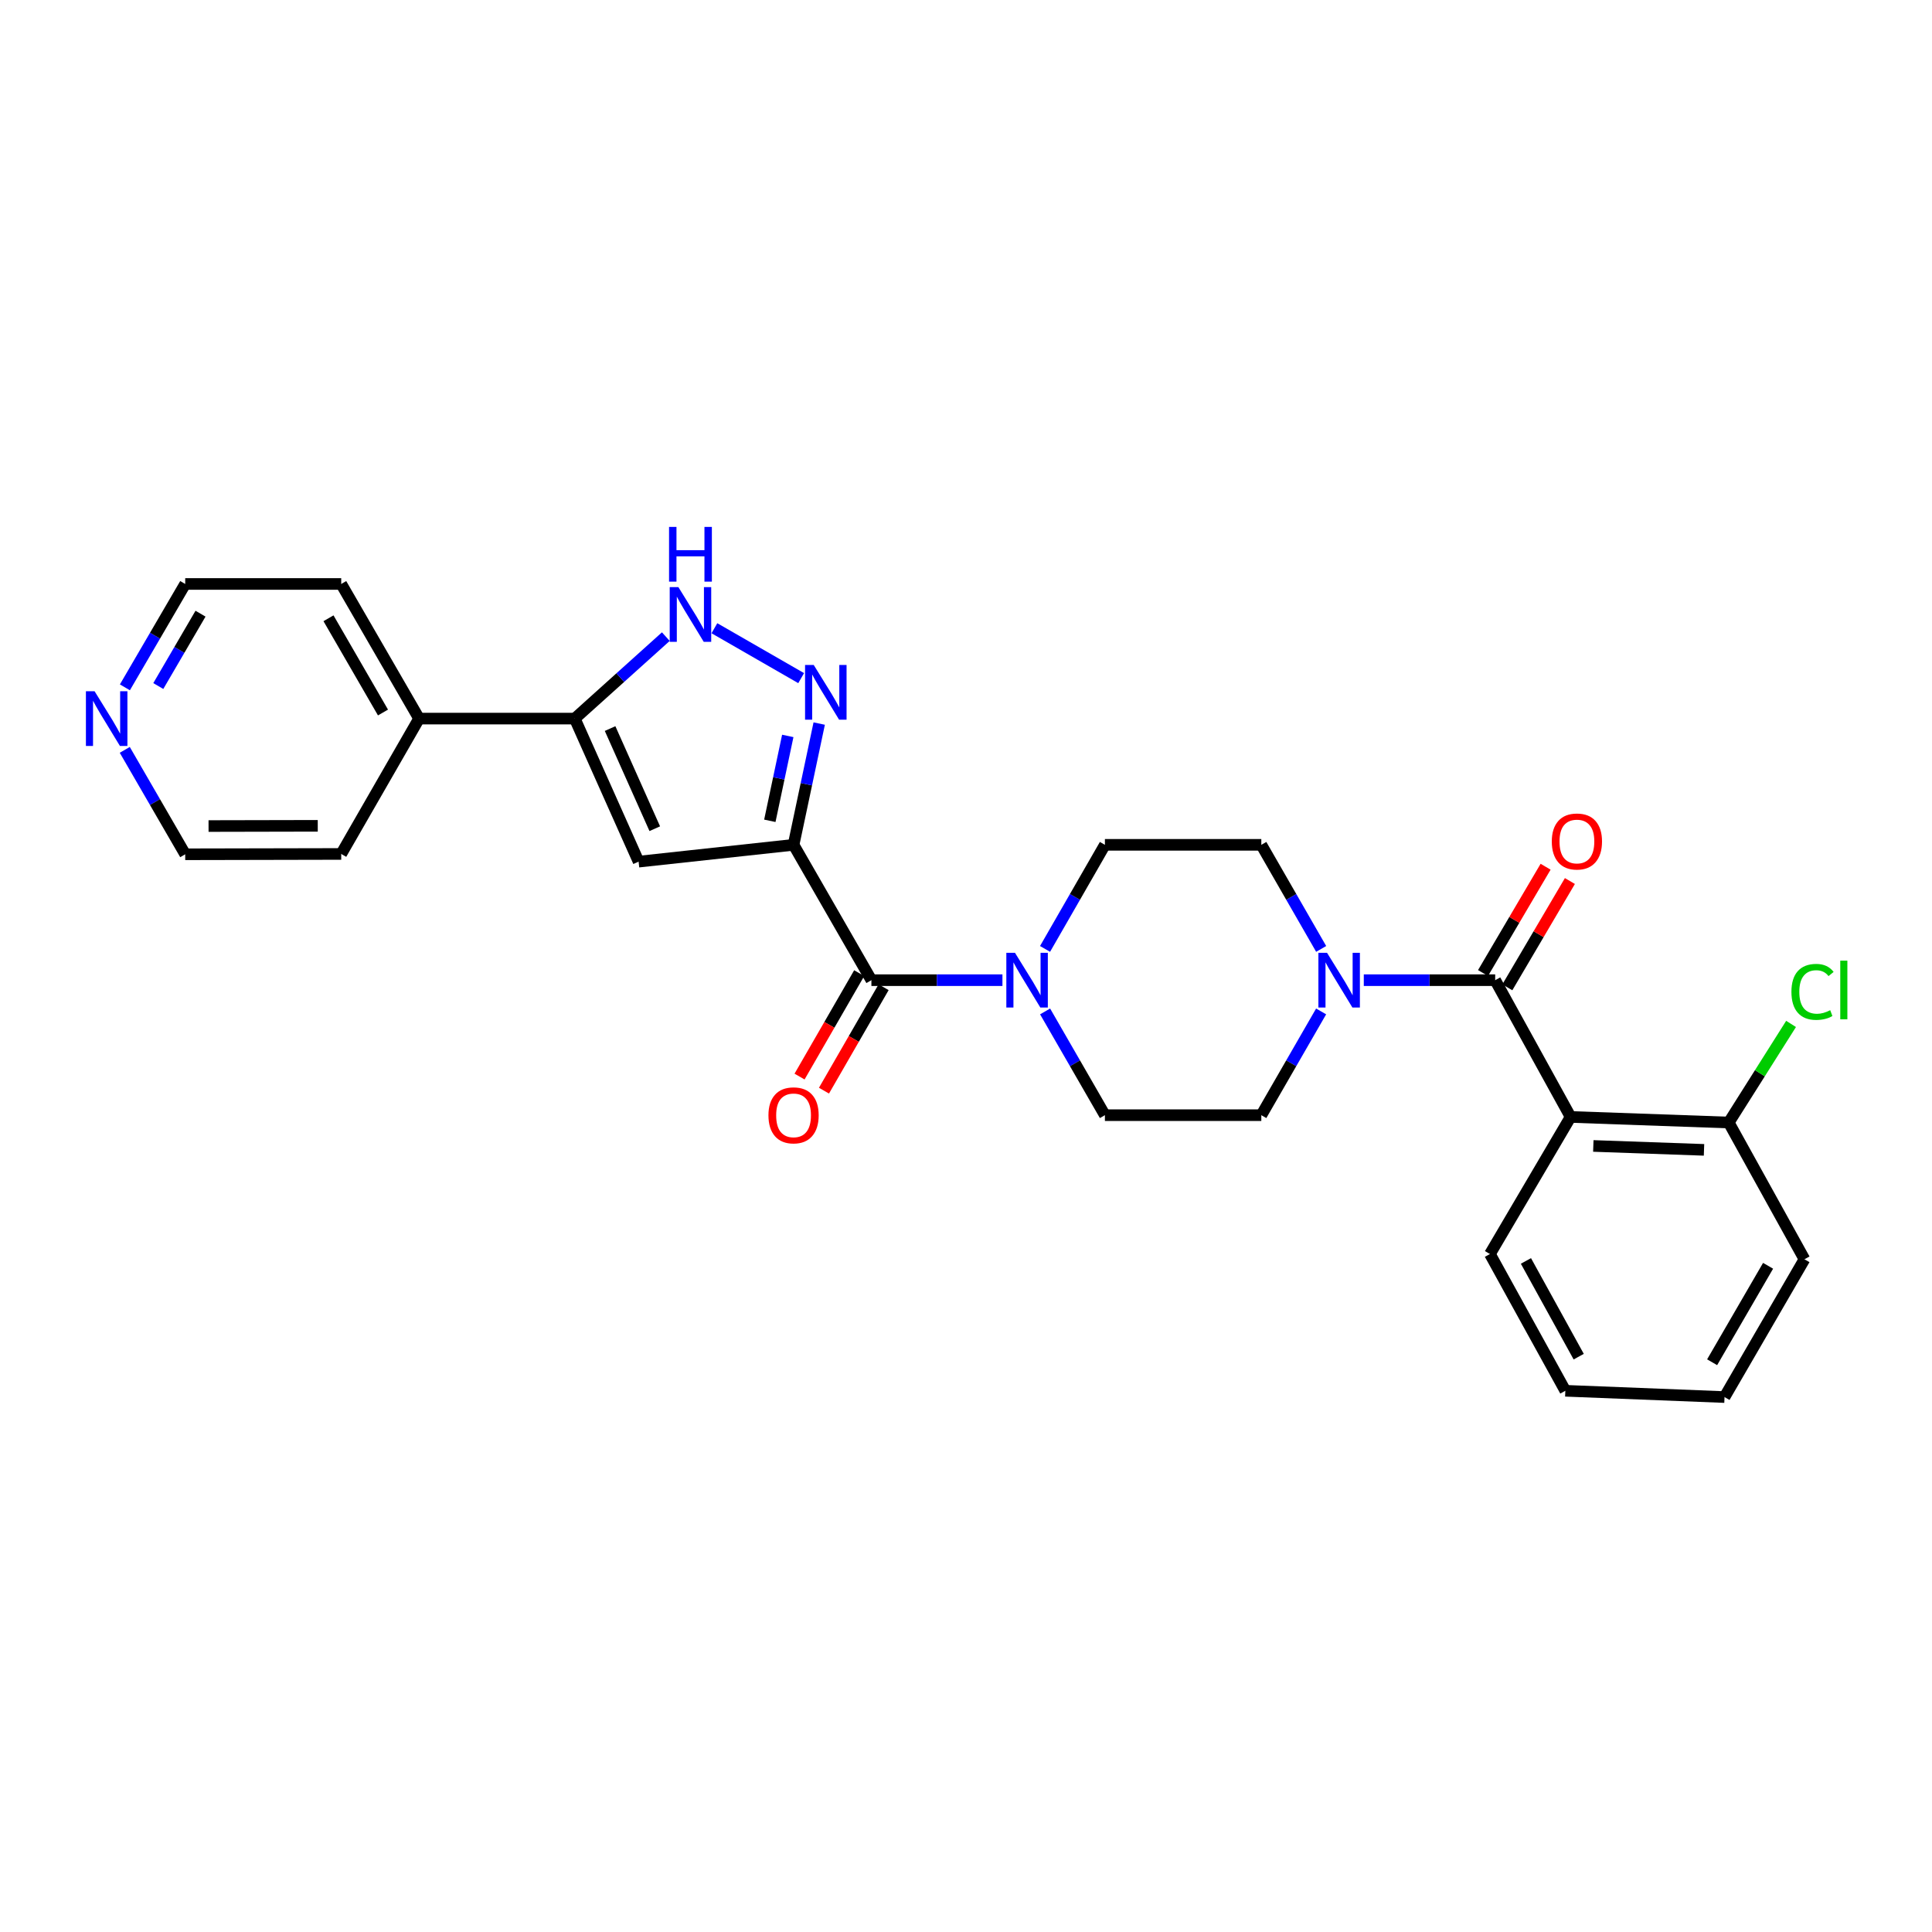 <?xml version='1.0' encoding='iso-8859-1'?>
<svg version='1.1' baseProfile='full'
              xmlns='http://www.w3.org/2000/svg'
                      xmlns:rdkit='http://www.rdkit.org/xml'
                      xmlns:xlink='http://www.w3.org/1999/xlink'
                  xml:space='preserve'
width='1000px' height='1000px' viewBox='0 0 1000 1000'>
<!-- END OF HEADER -->
<rect style='opacity:1.0;fill:#FFFFFF;stroke:none' width='1000' height='1000' x='0' y='0'> </rect>
<path class='bond-0' d='M 410.747,437.281 L 417.382,405.899' style='fill:none;fill-rule:evenodd;stroke:#000000;stroke-width:6px;stroke-linecap:butt;stroke-linejoin:miter;stroke-opacity:1' />
<path class='bond-0' d='M 417.382,405.899 L 424.018,374.517' style='fill:none;fill-rule:evenodd;stroke:#0000FF;stroke-width:6px;stroke-linecap:butt;stroke-linejoin:miter;stroke-opacity:1' />
<path class='bond-0' d='M 398.462,424.848 L 403.106,402.88' style='fill:none;fill-rule:evenodd;stroke:#000000;stroke-width:6px;stroke-linecap:butt;stroke-linejoin:miter;stroke-opacity:1' />
<path class='bond-0' d='M 403.106,402.88 L 407.751,380.913' style='fill:none;fill-rule:evenodd;stroke:#0000FF;stroke-width:6px;stroke-linecap:butt;stroke-linejoin:miter;stroke-opacity:1' />
<path class='bond-2' d='M 410.747,437.281 L 330.541,445.987' style='fill:none;fill-rule:evenodd;stroke:#000000;stroke-width:6px;stroke-linecap:butt;stroke-linejoin:miter;stroke-opacity:1' />
<path class='bond-3' d='M 410.747,437.281 L 451.037,507.338' style='fill:none;fill-rule:evenodd;stroke:#000000;stroke-width:6px;stroke-linecap:butt;stroke-linejoin:miter;stroke-opacity:1' />
<path class='bond-6' d='M 414.678,351 L 369.774,325.17' style='fill:none;fill-rule:evenodd;stroke:#0000FF;stroke-width:6px;stroke-linecap:butt;stroke-linejoin:miter;stroke-opacity:1' />
<path class='bond-1' d='M 773.904,507.338 L 739.901,507.338' style='fill:none;fill-rule:evenodd;stroke:#000000;stroke-width:6px;stroke-linecap:butt;stroke-linejoin:miter;stroke-opacity:1' />
<path class='bond-1' d='M 739.901,507.338 L 705.898,507.338' style='fill:none;fill-rule:evenodd;stroke:#0000FF;stroke-width:6px;stroke-linecap:butt;stroke-linejoin:miter;stroke-opacity:1' />
<path class='bond-4' d='M 773.904,507.338 L 812.937,578.124' style='fill:none;fill-rule:evenodd;stroke:#000000;stroke-width:6px;stroke-linecap:butt;stroke-linejoin:miter;stroke-opacity:1' />
<path class='bond-10' d='M 780.191,511.039 L 796.384,483.529' style='fill:none;fill-rule:evenodd;stroke:#000000;stroke-width:6px;stroke-linecap:butt;stroke-linejoin:miter;stroke-opacity:1' />
<path class='bond-10' d='M 796.384,483.529 L 812.576,456.019' style='fill:none;fill-rule:evenodd;stroke:#FF0000;stroke-width:6px;stroke-linecap:butt;stroke-linejoin:miter;stroke-opacity:1' />
<path class='bond-10' d='M 767.616,503.637 L 783.809,476.127' style='fill:none;fill-rule:evenodd;stroke:#000000;stroke-width:6px;stroke-linecap:butt;stroke-linejoin:miter;stroke-opacity:1' />
<path class='bond-10' d='M 783.809,476.127 L 800.001,448.617' style='fill:none;fill-rule:evenodd;stroke:#FF0000;stroke-width:6px;stroke-linecap:butt;stroke-linejoin:miter;stroke-opacity:1' />
<path class='bond-5' d='M 330.541,445.987 L 297.499,371.942' style='fill:none;fill-rule:evenodd;stroke:#000000;stroke-width:6px;stroke-linecap:butt;stroke-linejoin:miter;stroke-opacity:1' />
<path class='bond-5' d='M 338.91,428.934 L 315.78,377.103' style='fill:none;fill-rule:evenodd;stroke:#000000;stroke-width:6px;stroke-linecap:butt;stroke-linejoin:miter;stroke-opacity:1' />
<path class='bond-8' d='M 451.037,507.338 L 484.949,507.338' style='fill:none;fill-rule:evenodd;stroke:#000000;stroke-width:6px;stroke-linecap:butt;stroke-linejoin:miter;stroke-opacity:1' />
<path class='bond-8' d='M 484.949,507.338 L 518.861,507.338' style='fill:none;fill-rule:evenodd;stroke:#0000FF;stroke-width:6px;stroke-linecap:butt;stroke-linejoin:miter;stroke-opacity:1' />
<path class='bond-15' d='M 444.716,503.694 L 429.281,530.464' style='fill:none;fill-rule:evenodd;stroke:#000000;stroke-width:6px;stroke-linecap:butt;stroke-linejoin:miter;stroke-opacity:1' />
<path class='bond-15' d='M 429.281,530.464 L 413.846,557.235' style='fill:none;fill-rule:evenodd;stroke:#FF0000;stroke-width:6px;stroke-linecap:butt;stroke-linejoin:miter;stroke-opacity:1' />
<path class='bond-15' d='M 457.357,510.982 L 441.922,537.753' style='fill:none;fill-rule:evenodd;stroke:#000000;stroke-width:6px;stroke-linecap:butt;stroke-linejoin:miter;stroke-opacity:1' />
<path class='bond-15' d='M 441.922,537.753 L 426.487,564.524' style='fill:none;fill-rule:evenodd;stroke:#FF0000;stroke-width:6px;stroke-linecap:butt;stroke-linejoin:miter;stroke-opacity:1' />
<path class='bond-9' d='M 812.937,578.124 L 894.789,581.018' style='fill:none;fill-rule:evenodd;stroke:#000000;stroke-width:6px;stroke-linecap:butt;stroke-linejoin:miter;stroke-opacity:1' />
<path class='bond-9' d='M 824.699,593.141 L 881.995,595.167' style='fill:none;fill-rule:evenodd;stroke:#000000;stroke-width:6px;stroke-linecap:butt;stroke-linejoin:miter;stroke-opacity:1' />
<path class='bond-19' d='M 812.937,578.124 L 771.188,649.081' style='fill:none;fill-rule:evenodd;stroke:#000000;stroke-width:6px;stroke-linecap:butt;stroke-linejoin:miter;stroke-opacity:1' />
<path class='bond-16' d='M 297.499,371.942 L 216.912,371.942' style='fill:none;fill-rule:evenodd;stroke:#000000;stroke-width:6px;stroke-linecap:butt;stroke-linejoin:miter;stroke-opacity:1' />
<path class='bond-27' d='M 297.499,371.942 L 321.063,350.732' style='fill:none;fill-rule:evenodd;stroke:#000000;stroke-width:6px;stroke-linecap:butt;stroke-linejoin:miter;stroke-opacity:1' />
<path class='bond-27' d='M 321.063,350.732 L 344.627,329.522' style='fill:none;fill-rule:evenodd;stroke:#0000FF;stroke-width:6px;stroke-linecap:butt;stroke-linejoin:miter;stroke-opacity:1' />
<path class='bond-7' d='M 683.835,491.157 L 668.346,464.219' style='fill:none;fill-rule:evenodd;stroke:#0000FF;stroke-width:6px;stroke-linecap:butt;stroke-linejoin:miter;stroke-opacity:1' />
<path class='bond-7' d='M 668.346,464.219 L 652.857,437.281' style='fill:none;fill-rule:evenodd;stroke:#000000;stroke-width:6px;stroke-linecap:butt;stroke-linejoin:miter;stroke-opacity:1' />
<path class='bond-28' d='M 683.814,523.514 L 668.335,550.365' style='fill:none;fill-rule:evenodd;stroke:#0000FF;stroke-width:6px;stroke-linecap:butt;stroke-linejoin:miter;stroke-opacity:1' />
<path class='bond-28' d='M 668.335,550.365 L 652.857,577.216' style='fill:none;fill-rule:evenodd;stroke:#000000;stroke-width:6px;stroke-linecap:butt;stroke-linejoin:miter;stroke-opacity:1' />
<path class='bond-13' d='M 540.94,523.514 L 556.419,550.365' style='fill:none;fill-rule:evenodd;stroke:#0000FF;stroke-width:6px;stroke-linecap:butt;stroke-linejoin:miter;stroke-opacity:1' />
<path class='bond-13' d='M 556.419,550.365 L 571.897,577.216' style='fill:none;fill-rule:evenodd;stroke:#000000;stroke-width:6px;stroke-linecap:butt;stroke-linejoin:miter;stroke-opacity:1' />
<path class='bond-14' d='M 540.919,491.157 L 556.408,464.219' style='fill:none;fill-rule:evenodd;stroke:#0000FF;stroke-width:6px;stroke-linecap:butt;stroke-linejoin:miter;stroke-opacity:1' />
<path class='bond-14' d='M 556.408,464.219 L 571.897,437.281' style='fill:none;fill-rule:evenodd;stroke:#000000;stroke-width:6px;stroke-linecap:butt;stroke-linejoin:miter;stroke-opacity:1' />
<path class='bond-18' d='M 894.789,581.018 L 910.92,555.5' style='fill:none;fill-rule:evenodd;stroke:#000000;stroke-width:6px;stroke-linecap:butt;stroke-linejoin:miter;stroke-opacity:1' />
<path class='bond-18' d='M 910.92,555.5 L 927.052,529.982' style='fill:none;fill-rule:evenodd;stroke:#00CC00;stroke-width:6px;stroke-linecap:butt;stroke-linejoin:miter;stroke-opacity:1' />
<path class='bond-22' d='M 894.789,581.018 L 933.984,651.796' style='fill:none;fill-rule:evenodd;stroke:#000000;stroke-width:6px;stroke-linecap:butt;stroke-linejoin:miter;stroke-opacity:1' />
<path class='bond-11' d='M 652.857,577.216 L 571.897,577.216' style='fill:none;fill-rule:evenodd;stroke:#000000;stroke-width:6px;stroke-linecap:butt;stroke-linejoin:miter;stroke-opacity:1' />
<path class='bond-12' d='M 652.857,437.281 L 571.897,437.281' style='fill:none;fill-rule:evenodd;stroke:#000000;stroke-width:6px;stroke-linecap:butt;stroke-linejoin:miter;stroke-opacity:1' />
<path class='bond-23' d='M 216.912,371.942 L 176.614,442.007' style='fill:none;fill-rule:evenodd;stroke:#000000;stroke-width:6px;stroke-linecap:butt;stroke-linejoin:miter;stroke-opacity:1' />
<path class='bond-24' d='M 216.912,371.942 L 176.614,302.258' style='fill:none;fill-rule:evenodd;stroke:#000000;stroke-width:6px;stroke-linecap:butt;stroke-linejoin:miter;stroke-opacity:1' />
<path class='bond-24' d='M 198.235,368.795 L 170.027,320.016' style='fill:none;fill-rule:evenodd;stroke:#000000;stroke-width:6px;stroke-linecap:butt;stroke-linejoin:miter;stroke-opacity:1' />
<path class='bond-17' d='M 64.648,355.765 L 80.256,329.012' style='fill:none;fill-rule:evenodd;stroke:#0000FF;stroke-width:6px;stroke-linecap:butt;stroke-linejoin:miter;stroke-opacity:1' />
<path class='bond-17' d='M 80.256,329.012 L 95.865,302.258' style='fill:none;fill-rule:evenodd;stroke:#000000;stroke-width:6px;stroke-linecap:butt;stroke-linejoin:miter;stroke-opacity:1' />
<path class='bond-17' d='M 81.934,355.092 L 92.86,336.365' style='fill:none;fill-rule:evenodd;stroke:#0000FF;stroke-width:6px;stroke-linecap:butt;stroke-linejoin:miter;stroke-opacity:1' />
<path class='bond-17' d='M 92.86,336.365 L 103.786,317.638' style='fill:none;fill-rule:evenodd;stroke:#000000;stroke-width:6px;stroke-linecap:butt;stroke-linejoin:miter;stroke-opacity:1' />
<path class='bond-29' d='M 64.581,388.131 L 80.223,415.154' style='fill:none;fill-rule:evenodd;stroke:#0000FF;stroke-width:6px;stroke-linecap:butt;stroke-linejoin:miter;stroke-opacity:1' />
<path class='bond-29' d='M 80.223,415.154 L 95.865,442.177' style='fill:none;fill-rule:evenodd;stroke:#000000;stroke-width:6px;stroke-linecap:butt;stroke-linejoin:miter;stroke-opacity:1' />
<path class='bond-25' d='M 771.188,649.081 L 810.213,719.867' style='fill:none;fill-rule:evenodd;stroke:#000000;stroke-width:6px;stroke-linecap:butt;stroke-linejoin:miter;stroke-opacity:1' />
<path class='bond-25' d='M 789.82,652.654 L 817.138,702.204' style='fill:none;fill-rule:evenodd;stroke:#000000;stroke-width:6px;stroke-linecap:butt;stroke-linejoin:miter;stroke-opacity:1' />
<path class='bond-20' d='M 95.865,442.177 L 176.614,442.007' style='fill:none;fill-rule:evenodd;stroke:#000000;stroke-width:6px;stroke-linecap:butt;stroke-linejoin:miter;stroke-opacity:1' />
<path class='bond-20' d='M 107.946,427.56 L 164.471,427.441' style='fill:none;fill-rule:evenodd;stroke:#000000;stroke-width:6px;stroke-linecap:butt;stroke-linejoin:miter;stroke-opacity:1' />
<path class='bond-21' d='M 95.865,302.258 L 176.614,302.258' style='fill:none;fill-rule:evenodd;stroke:#000000;stroke-width:6px;stroke-linecap:butt;stroke-linejoin:miter;stroke-opacity:1' />
<path class='bond-30' d='M 933.984,651.796 L 892.608,723.118' style='fill:none;fill-rule:evenodd;stroke:#000000;stroke-width:6px;stroke-linecap:butt;stroke-linejoin:miter;stroke-opacity:1' />
<path class='bond-30' d='M 915.156,655.172 L 886.193,705.097' style='fill:none;fill-rule:evenodd;stroke:#000000;stroke-width:6px;stroke-linecap:butt;stroke-linejoin:miter;stroke-opacity:1' />
<path class='bond-26' d='M 810.213,719.867 L 892.608,723.118' style='fill:none;fill-rule:evenodd;stroke:#000000;stroke-width:6px;stroke-linecap:butt;stroke-linejoin:miter;stroke-opacity:1' />
<path  class='atom-1' d='M 421.178 344.18
L 430.458 359.18
Q 431.378 360.66, 432.858 363.34
Q 434.338 366.02, 434.418 366.18
L 434.418 344.18
L 438.178 344.18
L 438.178 372.5
L 434.298 372.5
L 424.338 356.1
Q 423.178 354.18, 421.938 351.98
Q 420.738 349.78, 420.378 349.1
L 420.378 372.5
L 416.698 372.5
L 416.698 344.18
L 421.178 344.18
' fill='#0000FF'/>
<path  class='atom-7' d='M 351.122 303.882
L 360.402 318.882
Q 361.322 320.362, 362.802 323.042
Q 364.282 325.722, 364.362 325.882
L 364.362 303.882
L 368.122 303.882
L 368.122 332.202
L 364.242 332.202
L 354.282 315.802
Q 353.122 313.882, 351.882 311.682
Q 350.682 309.482, 350.322 308.802
L 350.322 332.202
L 346.642 332.202
L 346.642 303.882
L 351.122 303.882
' fill='#0000FF'/>
<path  class='atom-7' d='M 346.302 272.73
L 350.142 272.73
L 350.142 284.77
L 364.622 284.77
L 364.622 272.73
L 368.462 272.73
L 368.462 301.05
L 364.622 301.05
L 364.622 287.97
L 350.142 287.97
L 350.142 301.05
L 346.302 301.05
L 346.302 272.73
' fill='#0000FF'/>
<path  class='atom-8' d='M 686.878 493.178
L 696.158 508.178
Q 697.078 509.658, 698.558 512.338
Q 700.038 515.018, 700.118 515.178
L 700.118 493.178
L 703.878 493.178
L 703.878 521.498
L 699.998 521.498
L 690.038 505.098
Q 688.878 503.178, 687.638 500.978
Q 686.438 498.778, 686.078 498.098
L 686.078 521.498
L 682.398 521.498
L 682.398 493.178
L 686.878 493.178
' fill='#0000FF'/>
<path  class='atom-9' d='M 525.356 493.178
L 534.636 508.178
Q 535.556 509.658, 537.036 512.338
Q 538.516 515.018, 538.596 515.178
L 538.596 493.178
L 542.356 493.178
L 542.356 521.498
L 538.476 521.498
L 528.516 505.098
Q 527.356 503.178, 526.116 500.978
Q 524.916 498.778, 524.556 498.098
L 524.556 521.498
L 520.876 521.498
L 520.876 493.178
L 525.356 493.178
' fill='#0000FF'/>
<path  class='atom-11' d='M 803.204 435.553
Q 803.204 428.753, 806.564 424.953
Q 809.924 421.153, 816.204 421.153
Q 822.484 421.153, 825.844 424.953
Q 829.204 428.753, 829.204 435.553
Q 829.204 442.433, 825.804 446.353
Q 822.404 450.233, 816.204 450.233
Q 809.964 450.233, 806.564 446.353
Q 803.204 442.473, 803.204 435.553
M 816.204 447.033
Q 820.524 447.033, 822.844 444.153
Q 825.204 441.233, 825.204 435.553
Q 825.204 429.993, 822.844 427.193
Q 820.524 424.353, 816.204 424.353
Q 811.884 424.353, 809.524 427.153
Q 807.204 429.953, 807.204 435.553
Q 807.204 441.273, 809.524 444.153
Q 811.884 447.033, 816.204 447.033
' fill='#FF0000'/>
<path  class='atom-16' d='M 397.747 577.296
Q 397.747 570.496, 401.107 566.696
Q 404.467 562.896, 410.747 562.896
Q 417.027 562.896, 420.387 566.696
Q 423.747 570.496, 423.747 577.296
Q 423.747 584.176, 420.347 588.096
Q 416.947 591.976, 410.747 591.976
Q 404.507 591.976, 401.107 588.096
Q 397.747 584.216, 397.747 577.296
M 410.747 588.776
Q 415.067 588.776, 417.387 585.896
Q 419.747 582.976, 419.747 577.296
Q 419.747 571.736, 417.387 568.936
Q 415.067 566.096, 410.747 566.096
Q 406.427 566.096, 404.067 568.896
Q 401.747 571.696, 401.747 577.296
Q 401.747 583.016, 404.067 585.896
Q 406.427 588.776, 410.747 588.776
' fill='#FF0000'/>
<path  class='atom-18' d='M 48.95 357.782
L 58.23 372.782
Q 59.15 374.262, 60.63 376.942
Q 62.11 379.622, 62.19 379.782
L 62.19 357.782
L 65.95 357.782
L 65.95 386.102
L 62.07 386.102
L 52.11 369.702
Q 50.95 367.782, 49.71 365.582
Q 48.51 363.382, 48.15 362.702
L 48.15 386.102
L 44.47 386.102
L 44.47 357.782
L 48.95 357.782
' fill='#0000FF'/>
<path  class='atom-19' d='M 927.239 513.392
Q 927.239 506.352, 930.519 502.672
Q 933.839 498.952, 940.119 498.952
Q 945.959 498.952, 949.079 503.072
L 946.439 505.232
Q 944.159 502.232, 940.119 502.232
Q 935.839 502.232, 933.559 505.112
Q 931.319 507.952, 931.319 513.392
Q 931.319 518.992, 933.639 521.872
Q 935.999 524.752, 940.559 524.752
Q 943.679 524.752, 947.319 522.872
L 948.439 525.872
Q 946.959 526.832, 944.719 527.392
Q 942.479 527.952, 939.999 527.952
Q 933.839 527.952, 930.519 524.192
Q 927.239 520.432, 927.239 513.392
' fill='#00CC00'/>
<path  class='atom-19' d='M 952.519 497.232
L 956.199 497.232
L 956.199 527.592
L 952.519 527.592
L 952.519 497.232
' fill='#00CC00'/>
</svg>
